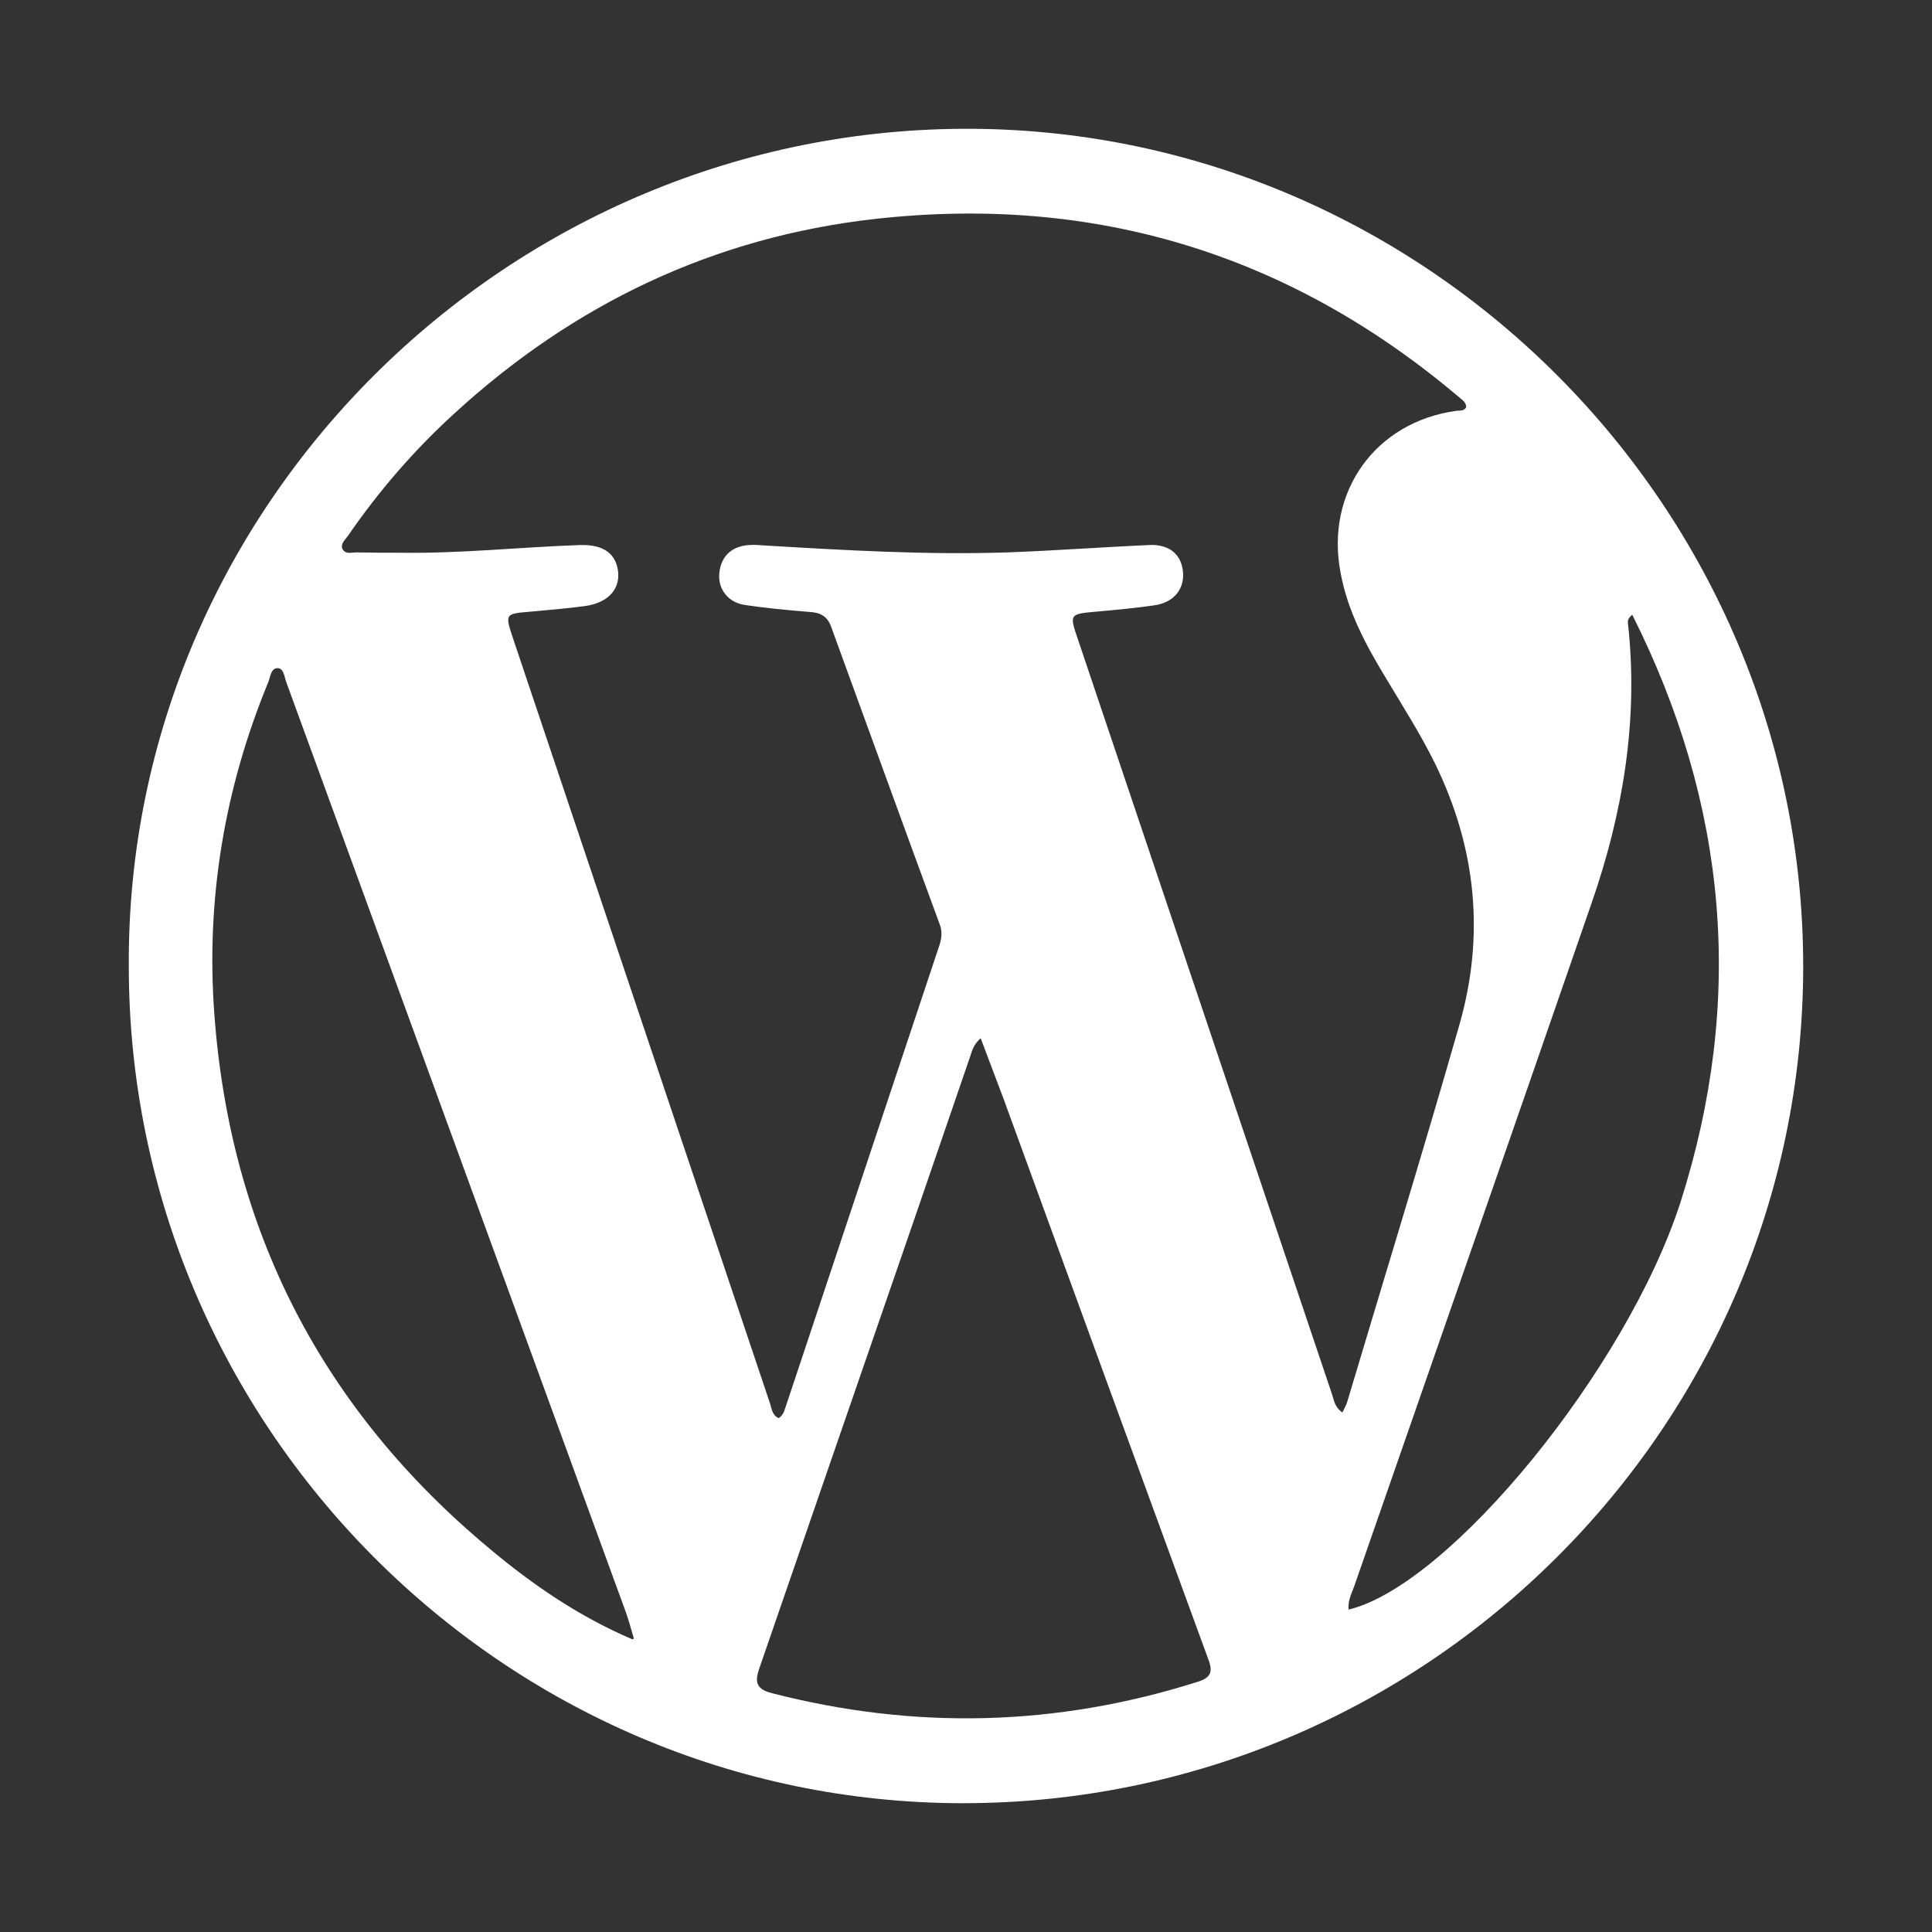 <?xml version="1.0" encoding="utf-8"?>
<!-- Generator: Adobe Illustrator 15.1.0, SVG Export Plug-In . SVG Version: 6.00 Build 0)  -->
<!DOCTYPE svg PUBLIC "-//W3C//DTD SVG 1.1//EN" "http://www.w3.org/Graphics/SVG/1.1/DTD/svg11.dtd">
<svg version="1.1" id="Layer_1" xmlns="http://www.w3.org/2000/svg" xmlns:xlink="http://www.w3.org/1999/xlink" x="0px" y="0px"
	 width="75px" height="75px" viewBox="0 0 75 75" enable-background="new 0 0 75 75" xml:space="preserve">
<rect x="0" y="0" width="75" height="75" fill="#333333" stroke="none"/>
<path fill-rule="evenodd" clip-rule="evenodd" fill="#FFFFFF" d="M52.354,62.484c-0.041-0.366,0.137-0.664,0.245-0.988
	c3.06-8.802,6.133-17.604,9.18-26.419c1.22-3.508,1.829-7.109,1.423-10.833c-0.014-0.108-0.041-0.217,0.162-0.379
	c3.71,7.38,4.374,14.977,1.869,22.816C63.147,53.14,56.282,61.536,52.354,62.484z M52.111,54.833
	c-0.311-0.216-0.325-0.488-0.406-0.719l-9.858-29.288c-0.338-0.989-0.338-0.989,0.731-1.084c0.745-0.067,1.49-0.135,2.234-0.243
	c0.759-0.108,1.179-0.637,1.11-1.314c-0.067-0.663-0.527-1.055-1.286-1.029c-1.828,0.082-3.643,0.217-5.471,0.286
	c-3.196,0.108-6.378-0.082-9.574-0.272c-0.163-0.013-0.312-0.026-0.474-0.013c-0.691,0.028-1.125,0.42-1.192,1.084
	c-0.067,0.608,0.325,1.15,1.002,1.246c0.827,0.122,1.679,0.202,2.519,0.27c0.406,0.027,0.663,0.164,0.812,0.555
	c1.408,3.859,2.804,7.719,4.225,11.579c0.122,0.324,0.054,0.622-0.054,0.921l-5.904,17.725c-0.068,0.176-0.095,0.393-0.298,0.515
	c-0.271-0.122-0.271-0.406-0.352-0.623l-9.953-29.628c-0.325-0.975-0.325-0.975,0.677-1.057c0.705-0.067,1.409-0.122,2.113-0.217
	c0.866-0.122,1.341-0.622,1.287-1.298c-0.068-0.733-0.569-1.098-1.477-1.071c-2.343,0.082-4.685,0.338-7.041,0.299
	c-0.542,0-1.098,0-1.639-0.013c-0.19,0-0.447,0.094-0.555-0.151c-0.067-0.188,0.108-0.338,0.217-0.486
	c1.191-1.732,2.559-3.317,4.117-4.74c4.644-4.266,10.088-6.866,16.357-7.569c8.504-0.948,16.074,1.354,22.628,6.892
	c0.135,0.122,0.311,0.204,0.311,0.421c-0.08,0.148-0.229,0.122-0.364,0.135c-3.155,0.42-5.119,3.155-4.51,6.297
	c0.27,1.476,0.975,2.789,1.747,4.063c0.662,1.109,1.367,2.206,1.936,3.372c1.585,3.263,1.923,6.647,0.921,10.127
	c-1.394,4.875-2.897,9.751-4.347,14.611C52.261,54.549,52.192,54.657,52.111,54.833z M46.452,65.3
	c-5.444,1.721-10.929,1.856-16.467,0.434c-0.731-0.175-0.664-0.541-0.474-1.068c1.991-5.77,3.968-11.511,5.958-17.266
	c0.718-2.1,1.436-4.184,2.153-6.271c0.095-0.244,0.122-0.543,0.448-0.825l0.894,2.369c2.641,7.244,5.281,14.476,7.935,21.72
	C47.101,64.908,47.006,65.139,46.452,65.3z M24.541,63.635c-2.031-0.866-3.846-2.099-5.524-3.507
	c-6.5-5.402-10.089-12.351-10.698-20.787c-0.325-4.427,0.393-8.719,2.085-12.836c0.095-0.202,0.095-0.582,0.393-0.568
	c0.23,0.027,0.244,0.366,0.325,0.568l13.176,36.087c0.108,0.312,0.203,0.65,0.298,0.976v0.054L24.541,63.635z M37.743,5
	C19.747,4.892,4.892,19.625,5,37.513C5,55.36,19.571,69.986,37.365,70C55.321,70.013,69.986,55.416,70,37.54
	C70.013,19.72,55.43,5.109,37.743,5z"/>
</svg>
